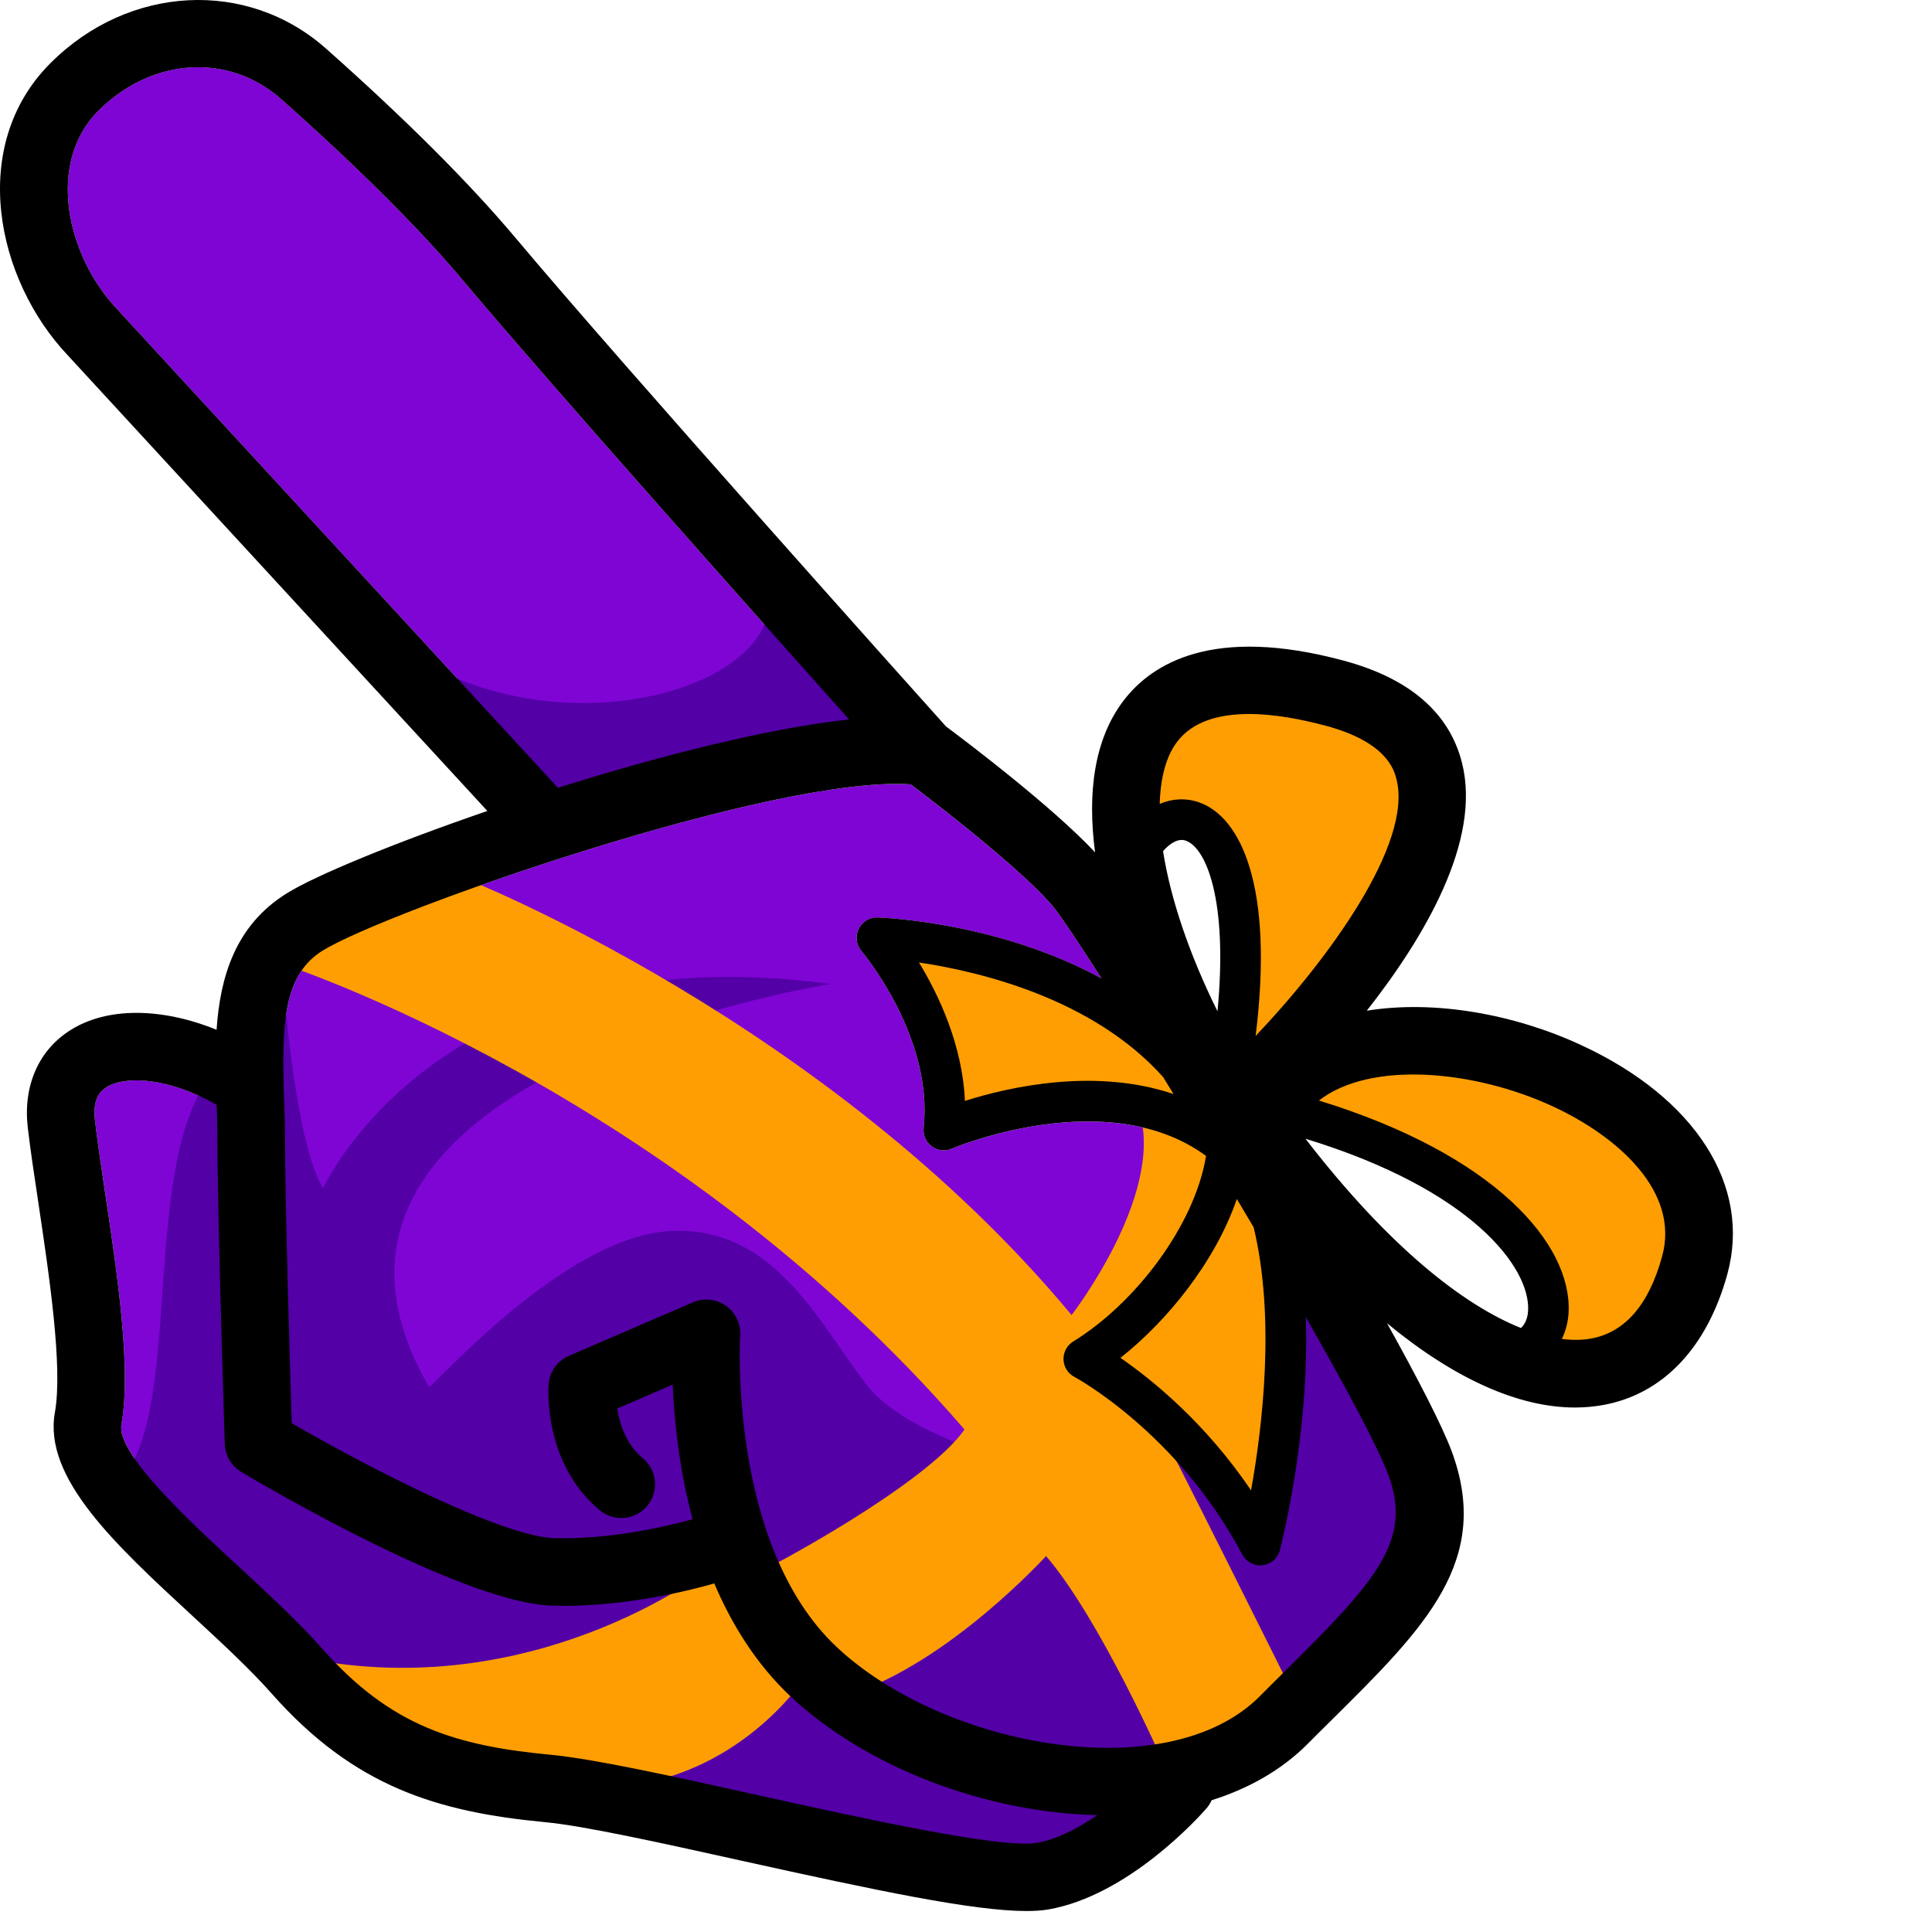 <ns0:svg xmlns:ns0="http://www.w3.org/2000/svg" version="1.1" id="Layer_3" x="0px" y="0px" width="256" height="256" viewBox="0 0 183.745 202.638" style="enable-background:new 0 0 183.745 202.638;" xml:space="preserve" preserveAspectRatio="xMinYMin meet">
<ns0:style type="text/css">
	.st0{fill:#7E05D4;}
	.st1{fill:#5300A7;}
	.st2{fill:#FF9E03;}
</ns0:style>
<ns0:g>
	<ns0:path class="st0" d="M164.527,137.623c-0.047,1.035-0.306,1.976-0.707,2.819c1.122,0.137,2.144,0.118,3.052-0.046   c3.561-0.645,6.074-3.55,7.467-8.638c1.865-6.808-4.71-12.587-11.486-15.725c-8.221-3.809-19.107-4.807-24.512-0.607   C156.817,121.119,164.851,130.457,164.527,137.623z" />
	<ns0:path class="st0" d="M125.72,84.139c4.377,1.478,7.935,8.74,5.974,24.515c7.627-8.017,16.478-20.132,14.78-26.901   c-0.242-0.966-0.979-3.904-7.424-5.635c-2.511-0.674-5.384-1.228-8.047-1.228c-3.088,0-5.896,0.744-7.535,2.905   c-1.172,1.544-1.755,3.796-1.828,6.526C122.951,83.761,124.35,83.675,125.72,84.139z" />
	<ns0:path class="st0" d="M74.92,166.074c-2.658,0.764-8.991,2.352-15.781,2.352c-0.41,0-0.82-0.006-1.232-0.018   c-9.334-0.275-30.253-12.625-32.608-14.033c-1.035-0.618-1.685-1.722-1.724-2.927c-0.031-0.972-0.768-23.896-0.768-32.029   c0-1.134-0.037-2.313-0.079-3.545c-5.012-2.85-9.568-3.108-11.578-1.824c-0.407,0.259-1.487,0.948-1.195,3.424   c0.255,2.168,0.648,4.795,1.065,7.575c1.296,8.655,2.765,18.465,1.713,24.355c-0.544,3.048,7.125,10.131,12.2,14.817   c3.136,2.896,6.378,5.891,8.922,8.763c7.15,8.074,13.945,10.122,23.981,11.077c4.562,0.435,12.791,2.256,21.502,4.186   c10.834,2.397,25.667,5.685,29.39,5.042c2.121-0.366,4.347-1.532,6.35-2.907c-11.672-0.255-24.245-5.013-32.175-12.466   C79.303,174.531,76.747,170.379,74.92,166.074z" />
	<ns0:path class="st0" d="M117.514,142.421c3.307,2.273,8.906,6.785,13.703,13.897c1.176-6.542,2.581-18.068,0.267-27.595   c-0.582-0.986-1.169-1.977-1.759-2.968C127.452,132.356,122.409,138.563,117.514,142.421z" />
	<ns0:path class="st0" d="M58.513,82.629c10.555-3.318,21.932-6.235,30.541-7.17c-9.866-11.038-31.33-35.132-40.395-45.933   c-4.624-5.509-11.068-11.943-19.152-19.122c-5.519-4.9-13.594-4.387-19.203,1.222c-5.452,5.452-3.356,15.178,2.022,20.843   L58.513,82.629z" />
	<ns0:path class="st0" d="M29.8,115.247c0.047,1.376,0.095,2.798,0.095,4.172c0,6.657,0.521,24.011,0.702,29.852   c8.525,4.948,22.231,11.898,27.519,12.054c5.963,0.169,11.919-1.253,14.521-1.972c-1.413-5.343-1.926-10.44-2.084-14.119   l-5.814,2.508c0.245,1.569,0.911,3.73,2.689,5.213c1.503,1.252,1.706,3.486,0.454,4.99c-1.253,1.504-3.487,1.707-4.991,0.453   c-5.938-4.948-5.376-12.882-5.349-13.217c0.105-1.309,0.924-2.451,2.129-2.972l13.021-5.617c1.133-0.486,2.438-0.353,3.446,0.358   s1.574,1.896,1.493,3.126c-0.013,0.215-1.248,21.986,10.125,32.677c11.148,10.479,34.655,14.875,44.345,5.183   c0.876-0.876,1.728-1.719,2.551-2.535c9.713-9.621,13.55-13.803,10.934-20.778c-1.077-2.872-4.412-9.095-8.63-16.484   c0.423,12.204-2.527,23.726-2.719,24.46c-0.222,0.848-0.942,1.473-1.813,1.573c-0.082,0.009-0.163,0.014-0.244,0.014   c-0.781,0-1.508-0.431-1.879-1.133c-6.732-12.743-17.519-18.59-17.626-18.647c-0.673-0.357-1.104-1.05-1.128-1.812   c-0.023-0.763,0.362-1.479,1.013-1.878c6.435-3.944,12.741-12.121,13.941-19.472c-10.388-7.626-26.506-0.832-26.67-0.763   c-0.694,0.301-1.496,0.207-2.104-0.242c-0.608-0.449-0.933-1.188-0.851-1.939c1.038-9.573-6.449-18.472-6.525-18.561   c-0.546-0.64-0.664-1.542-0.299-2.301s1.148-1.235,1.984-1.204c0.714,0.023,12.679,0.502,23.489,6.39   c-2.324-3.64-4.084-6.282-4.891-7.305c-2.698-3.418-11.182-10.085-15.121-13.047c-14.325-0.985-55.068,13.336-61.676,17.436   C29.677,102.288,29.537,107.536,29.8,115.247z" />
	<ns0:path class="st0" d="M101.205,115.465c4.604-1.46,13.623-3.509,21.877-0.715c-0.367-0.599-0.73-1.192-1.09-1.778   c-7.358-8.237-19.187-11.068-25.606-12.021C98.455,104.346,100.95,109.595,101.205,115.465z" />
	<ns0:path class="st1" d="M29.415,98.738c0,0,0.025,0.482,0.079,1.315C29.541,99.19,29.415,98.738,29.415,98.738z" />
	<ns0:path class="st1" d="M134.734,134.1l-2.043,26.936l-10.468-11.745l-11.362,5.234c0,0-14.936-3.064-19.787-9.064   s-9.574-16.979-20.809-16.34c-11.234,0.638-24.894,16.468-25.277,16.34c-18.894-32.681,42.128-42.255,42.128-42.255   c-41.106-5.489-53.234,21.447-53.234,21.447c-2.914-4.964-4.094-20.05-4.389-24.6c-0.109,1.984-1.15,6.167-6.845,12.217   c-8.17,8.681-3.191,35.234-9.957,43.021c0,0,4.979,5.745,5.362,6.128c0.383,0.383,22.596,22.34,22.979,22.468   c0.383,0.128,16.085,4.213,16.085,4.213s49.787,10.596,50.298,10.851c0.511,0.255,13.277-10.723,13.787-11.234   c0.511-0.511,11.617-4.468,12.766-5.872c1.149-1.404,13.532-19.277,15.447-21.192c1.915-1.915-3.957-14.553-3.957-14.553   L134.734,134.1z" />
	<ns0:path class="st1" d="M83.287,79.844c2.681-0.638,9.702-3.574,9.957-4.085c0.255-0.511-6.638-7.787-7.149-8.426   c-0.511-0.638-5.106-13.915-5.362-4.213c-0.255,9.702-23.106,15.575-38.426,4.979c0,0,10.851,17.617,10.979,18.511   C53.415,87.504,80.607,80.483,83.287,79.844z" />
	<ns0:path class="st2" d="M171.628,118.015c-2.426-2.043-10.34-4.468-16.851-6.638c-4.439-1.48-8.403-2.245-12.581-1.855   c-0.52-1.557-1.852-5.789-1.334-6.826c0.638-1.277,8.681-13.66,10.723-18.128c2.043-4.468-5.745-6.383-6.383-6.766   c-0.638-0.383-10.213-4.723-14.043-4.979c-3.83-0.255-11.489,4.468-11.617,4.979c-0.128,0.511-1.404,15.319-1.277,16.468   c0.128,1.149,4.468,15.957,4.468,15.957s-15.319-8.936-16.085-8.936c-0.766,0-13.149-2.298-13.149-2.298s6.511,17.362,6.128,18   c-0.383,0.638,9.702-2.298,9.702-2.298l10.213,2.043c2.553,8.681-7.149,21.191-7.149,21.191   C86.734,107.036,48.692,92.1,48.692,92.1s-8.043,1.021-9.574,0.894c-1.532-0.128-9.319,8.17-9.319,8.17   s40.723,13.277,71.362,48.766c-3.957,5.745-20.936,14.809-21.319,14.809c-0.383,0-6.255,0.383-6.255,0.383   s-17.872,13.532-41.489,8.809c0,0,10.085,10.34,10.723,10.851s7.66,3.319,21.064,2.681c13.404-0.638,20.426-11.362,20.426-11.362   l4.723,1.66c10.468-3.319,20.681-14.553,20.681-14.553c5.617,6.511,12.255,21.574,12.255,21.574l13.532-7.404   c0,0-13.532-27.192-13.915-27.574c-0.383-0.383,1.532-1.66,1.532-1.66s9.574,12.511,9.574,12.894   c0,0.383,1.277-10.851,1.277-10.851s3.192-17.362,2.426-21.191c-0.766-3.83-3.447-10.596-1.021-11.106   c2.426-0.511,7.404,0.255,13.021,2.936s8.553,5.872,11.745,8.809s2.17,6.894,1.277,10.468s5.106,2.936,7.66,2.553   c2.553-0.383,8.043-10.213,7.787-14.17C176.607,124.525,174.053,120.057,171.628,118.015z M126.309,110.61   c-1.66-1.532-6.511-22.723-6.638-23.745c-0.128-1.021,2.426-1.149,5.745-1.149s3.702,7.532,3.957,10.468   c0.233,2.677,0.466,13.626,0.698,16.023C128.189,112.205,127.267,111.495,126.309,110.61z" />
	<ns0:path d="M165.826,109.608c-6.92-3.21-15.31-4.76-22.47-3.6c6.02-7.66,12.04-17.81,9.99-25.98c-1.32-5.27-5.51-8.89-12.46-10.75   c-13.63-3.66-20.06,0.28-23.06,4.23c-3.1,4.09-3.78,9.74-2.97,15.89c-4.55-4.86-13.59-11.68-15.64-13.21   c-3.03-3.37-33.83-37.76-45.13-51.22c-4.85-5.77-11.53-12.45-19.88-19.86c-8.27-7.35-20.7-6.7-28.91,1.51   c-8.65,8.64-5.75,22.68,1.85,30.69l43.97,47.75c-9.86,3.39-18.05,6.78-21.02,8.63c-5.44,3.37-7.01,8.82-7.38,14.32   c-5.8-2.35-11.52-2.4-15.38,0.07c-3.32,2.12-4.93,5.85-4.42,10.22c0.27,2.28,0.67,4.96,1.1,7.8c1.15,7.71,2.59,17.31,1.74,22.06   c-1.23,6.87,6.35,13.86,14.37,21.27c3.01,2.78,6.12,5.65,8.42,8.26c8.63,9.73,17.35,12.36,28.62,13.43   c4.13,0.39,12.15,2.17,20.64,4.05c14.11,3.12,24.28,5.27,29.84,5.27c0.88,0,1.64-0.05,2.29-0.16c8.4-1.45,15.8-9.68,16.61-10.61   c0.23-0.26,0.4-0.55,0.54-0.85c3.84-1.21,7.28-3.13,10.03-5.87c0.86-0.87,1.71-1.71,2.52-2.51c9.82-9.73,16.92-16.76,12.59-28.31   c-1.02-2.69-3.51-7.53-6.75-13.34c7.01,5.78,13.74,8.84,19.72,8.84c1,0,1.98-0.09,2.94-0.26c6.29-1.14,10.92-6.02,13.04-13.74   C183.706,124.368,177.836,115.158,165.826,109.608z M123.466,77.798c1.64-2.16,4.45-2.91,7.54-2.91c2.66,0,5.53,0.56,8.04,1.23   c6.45,1.73,7.18,4.67,7.43,5.63c1.7,6.77-7.16,18.89-14.78,26.91c1.96-15.78-1.6-23.04-5.98-24.52c-1.37-0.46-2.77-0.38-4.08,0.18   C121.716,81.588,122.296,79.338,123.466,77.798z M129.726,125.758c0.59,0.99,1.18,1.98,1.76,2.96c2.31,9.53,0.91,21.06-0.27,27.6   c-4.8-7.11-10.4-11.62-13.7-13.9C122.406,138.568,127.456,132.358,129.726,125.758z M127.696,106.068   c-2.99-6.03-4.94-11.87-5.71-16.8c0.8-0.91,1.66-1.35,2.37-1.1C126.496,88.888,128.816,94.398,127.696,106.068z M121.996,112.968   c0.36,0.59,0.72,1.18,1.09,1.78c-8.26-2.79-17.28-0.74-21.88,0.72c-0.26-5.87-2.75-11.12-4.82-14.52   C102.806,101.908,114.636,104.738,121.996,112.968z M12.326,32.468c-5.38-5.66-7.47-15.39-2.02-20.84   c5.61-5.61,13.68-6.12,19.2-1.22c8.08,7.18,14.53,13.61,19.15,19.12c9.07,10.8,30.53,34.89,40.4,45.93   c-8.61,0.94-19.99,3.85-30.54,7.17L12.326,32.468z M108.726,193.288c-3.72,0.64-18.55-2.64-29.39-5.04   c-8.71-1.93-16.94-3.75-21.5-4.19c-10.04-0.95-16.83-3-23.98-11.07c-2.54-2.88-5.79-5.87-8.92-8.77   c-5.08-4.68-12.75-11.77-12.2-14.81c1.05-5.89-0.42-15.7-1.72-24.36c-0.41-2.78-0.81-5.41-1.06-7.57   c-0.29-2.48,0.79-3.17,1.19-3.43c2.02-1.28,6.57-1.02,11.58,1.83c0.04,1.23,0.08,2.41,0.08,3.54c0,8.13,0.74,31.06,0.77,32.03   c0.04,1.21,0.69,2.31,1.72,2.93c2.36,1.4,23.28,13.75,32.61,14.03c0.41,0.01,0.82,0.02,1.23,0.02c6.79,0,13.13-1.59,15.78-2.35   c1.83,4.3,4.39,8.45,7.99,11.84c7.93,7.45,20.5,12.21,32.17,12.46C113.076,191.758,110.846,192.928,108.726,193.288z    M145.586,154.618c2.62,6.98-1.22,11.16-10.93,20.78c-0.83,0.82-1.68,1.66-2.55,2.54c-9.69,9.69-33.2,5.29-44.35-5.19   c-11.37-10.69-10.14-32.46-10.12-32.67c0.08-1.23-0.49-2.42-1.5-3.13c-1.01-0.71-2.31-0.84-3.44-0.36l-13.03,5.62   c-1.2,0.52-2.02,1.66-2.12,2.97c-0.03,0.34-0.59,8.27,5.35,13.22c1.5,1.25,3.73,1.05,4.99-0.45c1.25-1.51,1.05-3.74-0.46-5   c-1.78-1.48-2.44-3.64-2.69-5.21l5.82-2.51c0.15,3.68,0.67,8.78,2.08,14.12c-2.6,0.72-8.56,2.14-14.52,1.98   c-5.29-0.16-18.99-7.11-27.52-12.06c-0.18-5.84-0.7-23.19-0.7-29.85c0-1.37-0.05-2.8-0.1-4.17c-0.26-7.71-0.12-12.96,4.04-15.54   c6.61-4.1,47.35-18.42,61.68-17.44c3.94,2.96,12.42,9.63,15.12,13.05c0.8,1.02,2.56,3.66,4.89,7.3   c-10.81-5.89-22.78-6.36-23.49-6.39c-0.84-0.03-1.62,0.45-1.98,1.21c-0.37,0.76-0.25,1.66,0.29,2.3c0.08,0.09,7.57,8.98,6.53,18.56   c-0.08,0.75,0.24,1.49,0.85,1.94c0.61,0.45,1.41,0.54,2.1,0.24c0.17-0.07,16.29-6.86,26.67,0.76c-1.2,7.35-7.5,15.53-13.94,19.47   c-0.65,0.4-1.03,1.12-1.01,1.88c0.02,0.77,0.45,1.46,1.13,1.82c0.11,0.05,10.89,5.9,17.62,18.64c0.38,0.7,1.1,1.14,1.88,1.14   c0.09,0,0.17-0.01,0.25-0.02c0.87-0.1,1.59-0.72,1.81-1.57c0.19-0.74,3.14-12.26,2.72-24.46   C141.176,145.528,144.506,151.748,145.586,154.618z M160.276,137.428c-0.03,0.63-0.2,1.35-0.75,1.86   c-5.98-2.39-13.78-8.42-22.6-19.85C154.326,124.748,160.486,132.928,160.276,137.428z M174.336,131.758   c-1.39,5.09-3.9,7.99-7.47,8.64c-0.9,0.16-1.93,0.18-3.05,0.04c0.4-0.84,0.66-1.78,0.71-2.82c0.32-7.16-7.71-16.5-26.19-22.19   c5.41-4.2,16.29-3.2,24.52,0.61C169.626,119.168,176.206,124.948,174.336,131.758z" />
</ns0:g>
</ns0:svg>